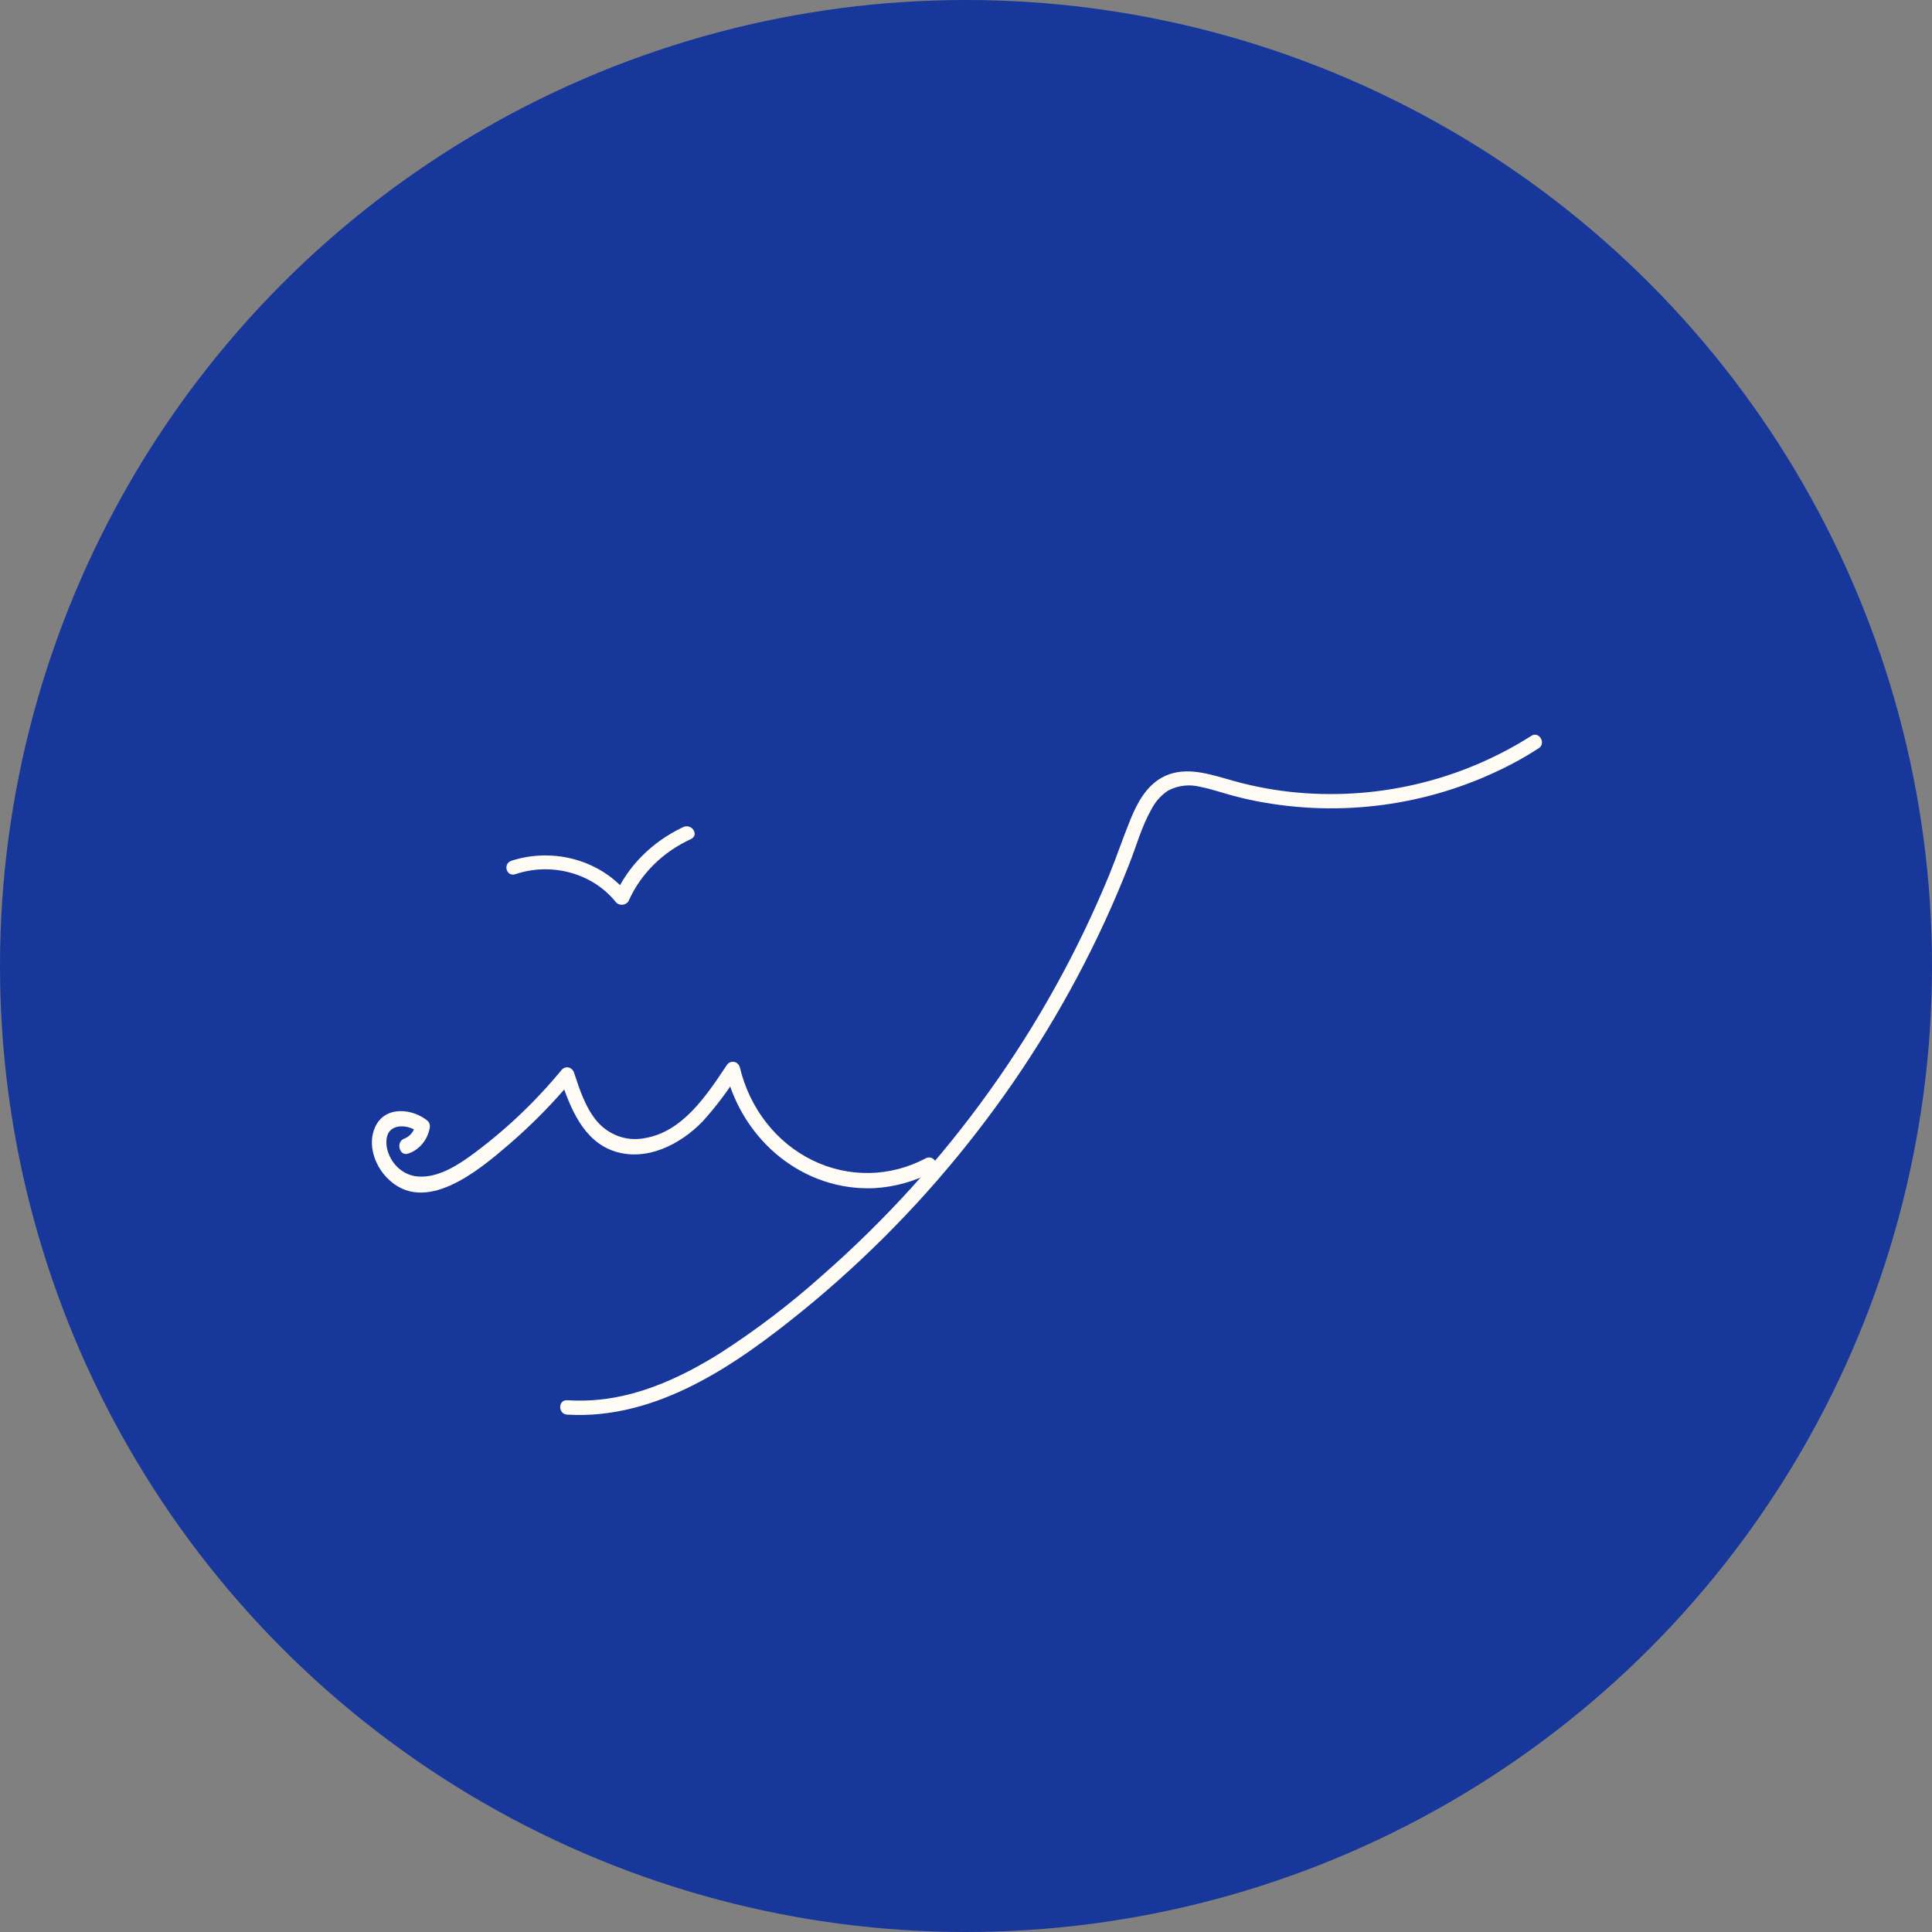 <svg xmlns="http://www.w3.org/2000/svg" width="71" height="71" viewBox="0 0 71 71">
  <rect x="0" y="0" width="71" height="71" fill="#808080" stroke="none"/>
  <g fill="none" fill-rule="evenodd">
    <circle cx="35.5" cy="35.5" r="35.5" fill="#17379B"/>
    <g fill="#FDFBF4" fill-rule="nonzero" transform="translate(13.667 27)">
      <path d="M1.339,15.392 C1.736,15.258 2.035,14.906 2.122,14.471 C2.148,14.372 2.122,14.266 2.053,14.194 C1.494,13.727 0.468,13.624 0.115,14.428 C-0.166,15.06 0.101,15.816 0.548,16.277 C1.92,17.704 3.928,16.013 5.04,15.054 C5.871,14.339 6.645,13.553 7.355,12.703 L6.909,12.576 C7.277,13.696 7.757,14.933 8.919,15.311 C10.081,15.689 11.321,15.075 12.159,14.207 C12.651,13.663 13.096,13.071 13.486,12.439 L12.999,12.371 C13.648,14.986 15.911,16.77 18.443,16.665 C19.201,16.625 19.943,16.419 20.623,16.059 C20.931,15.898 20.66,15.406 20.353,15.567 C19.046,16.262 17.515,16.288 16.188,15.638 C14.861,14.989 13.881,13.733 13.522,12.223 C13.491,12.115 13.404,12.036 13.299,12.022 C13.194,12.007 13.091,12.059 13.034,12.154 C12.277,13.294 11.39,14.623 9.987,14.832 C9.352,14.947 8.706,14.711 8.27,14.205 C7.852,13.71 7.636,13.049 7.432,12.43 C7.405,12.333 7.332,12.259 7.241,12.233 C7.15,12.208 7.053,12.235 6.985,12.304 C5.979,13.525 4.832,14.605 3.571,15.516 C2.992,15.926 2.293,16.332 1.573,16.222 C1.076,16.129 0.679,15.732 0.558,15.21 C0.507,14.982 0.517,14.669 0.711,14.515 C0.973,14.299 1.446,14.397 1.685,14.597 L1.601,14.319 C1.564,14.561 1.407,14.762 1.19,14.844 C0.866,14.959 1.012,15.51 1.332,15.392 L1.339,15.392 Z"/>
      <path d="M7.177 24.987C10.475 25.182 13.378 23.157 15.803 21.19 18.187 19.251 20.339 17.049 22.215 14.626 24.088 12.215 25.676 9.601 26.948 6.835 27.266 6.142 27.564 5.441 27.841 4.731 28.098 4.078 28.289 3.376 28.636 2.762 28.777 2.478 28.99 2.235 29.255 2.057 29.615 1.864 30.037 1.813 30.434 1.914 30.851 1.995 31.255 2.138 31.666 2.247 32.043 2.348 32.424 2.432 32.81 2.497 35.904 3.031 39.091 2.536 41.868 1.088 42.213.912 42.548.709 42.877.5 43.164.323 42.896-.143 42.607.043 39.971 1.718 36.831 2.444 33.715 2.097 32.935 2.008 32.164 1.85 31.412 1.625 30.637 1.403 29.789 1.157 29.03 1.576 28.441 1.905 28.116 2.527 27.873 3.124 27.598 3.796 27.37 4.484 27.095 5.156 25.941 7.959 24.465 10.623 22.695 13.094 20.925 15.567 18.874 17.832 16.58 19.843 15.404 20.898 14.146 21.858 12.816 22.716 11.475 23.558 9.981 24.265 8.383 24.434 7.982 24.475 7.579 24.484 7.177 24.458 6.833 24.437 6.835 24.968 7.177 24.987L7.177 24.987zM5.278 5.124C6.608 4.68 8.097 5.088 8.946 6.129 9.005 6.215 9.113 6.261 9.222 6.248 9.331 6.234 9.422 6.163 9.454 6.066 9.896 5.097 10.7 4.306 11.722 3.837 12.041 3.689 11.759 3.247 11.44 3.395 10.294 3.934 9.399 4.835 8.918 5.933L9.426 5.871C8.449 4.63 6.703 4.126 5.13 4.631 4.798 4.743 4.944 5.24 5.278 5.124L5.278 5.124z"/>
    </g>
  </g>
</svg>

